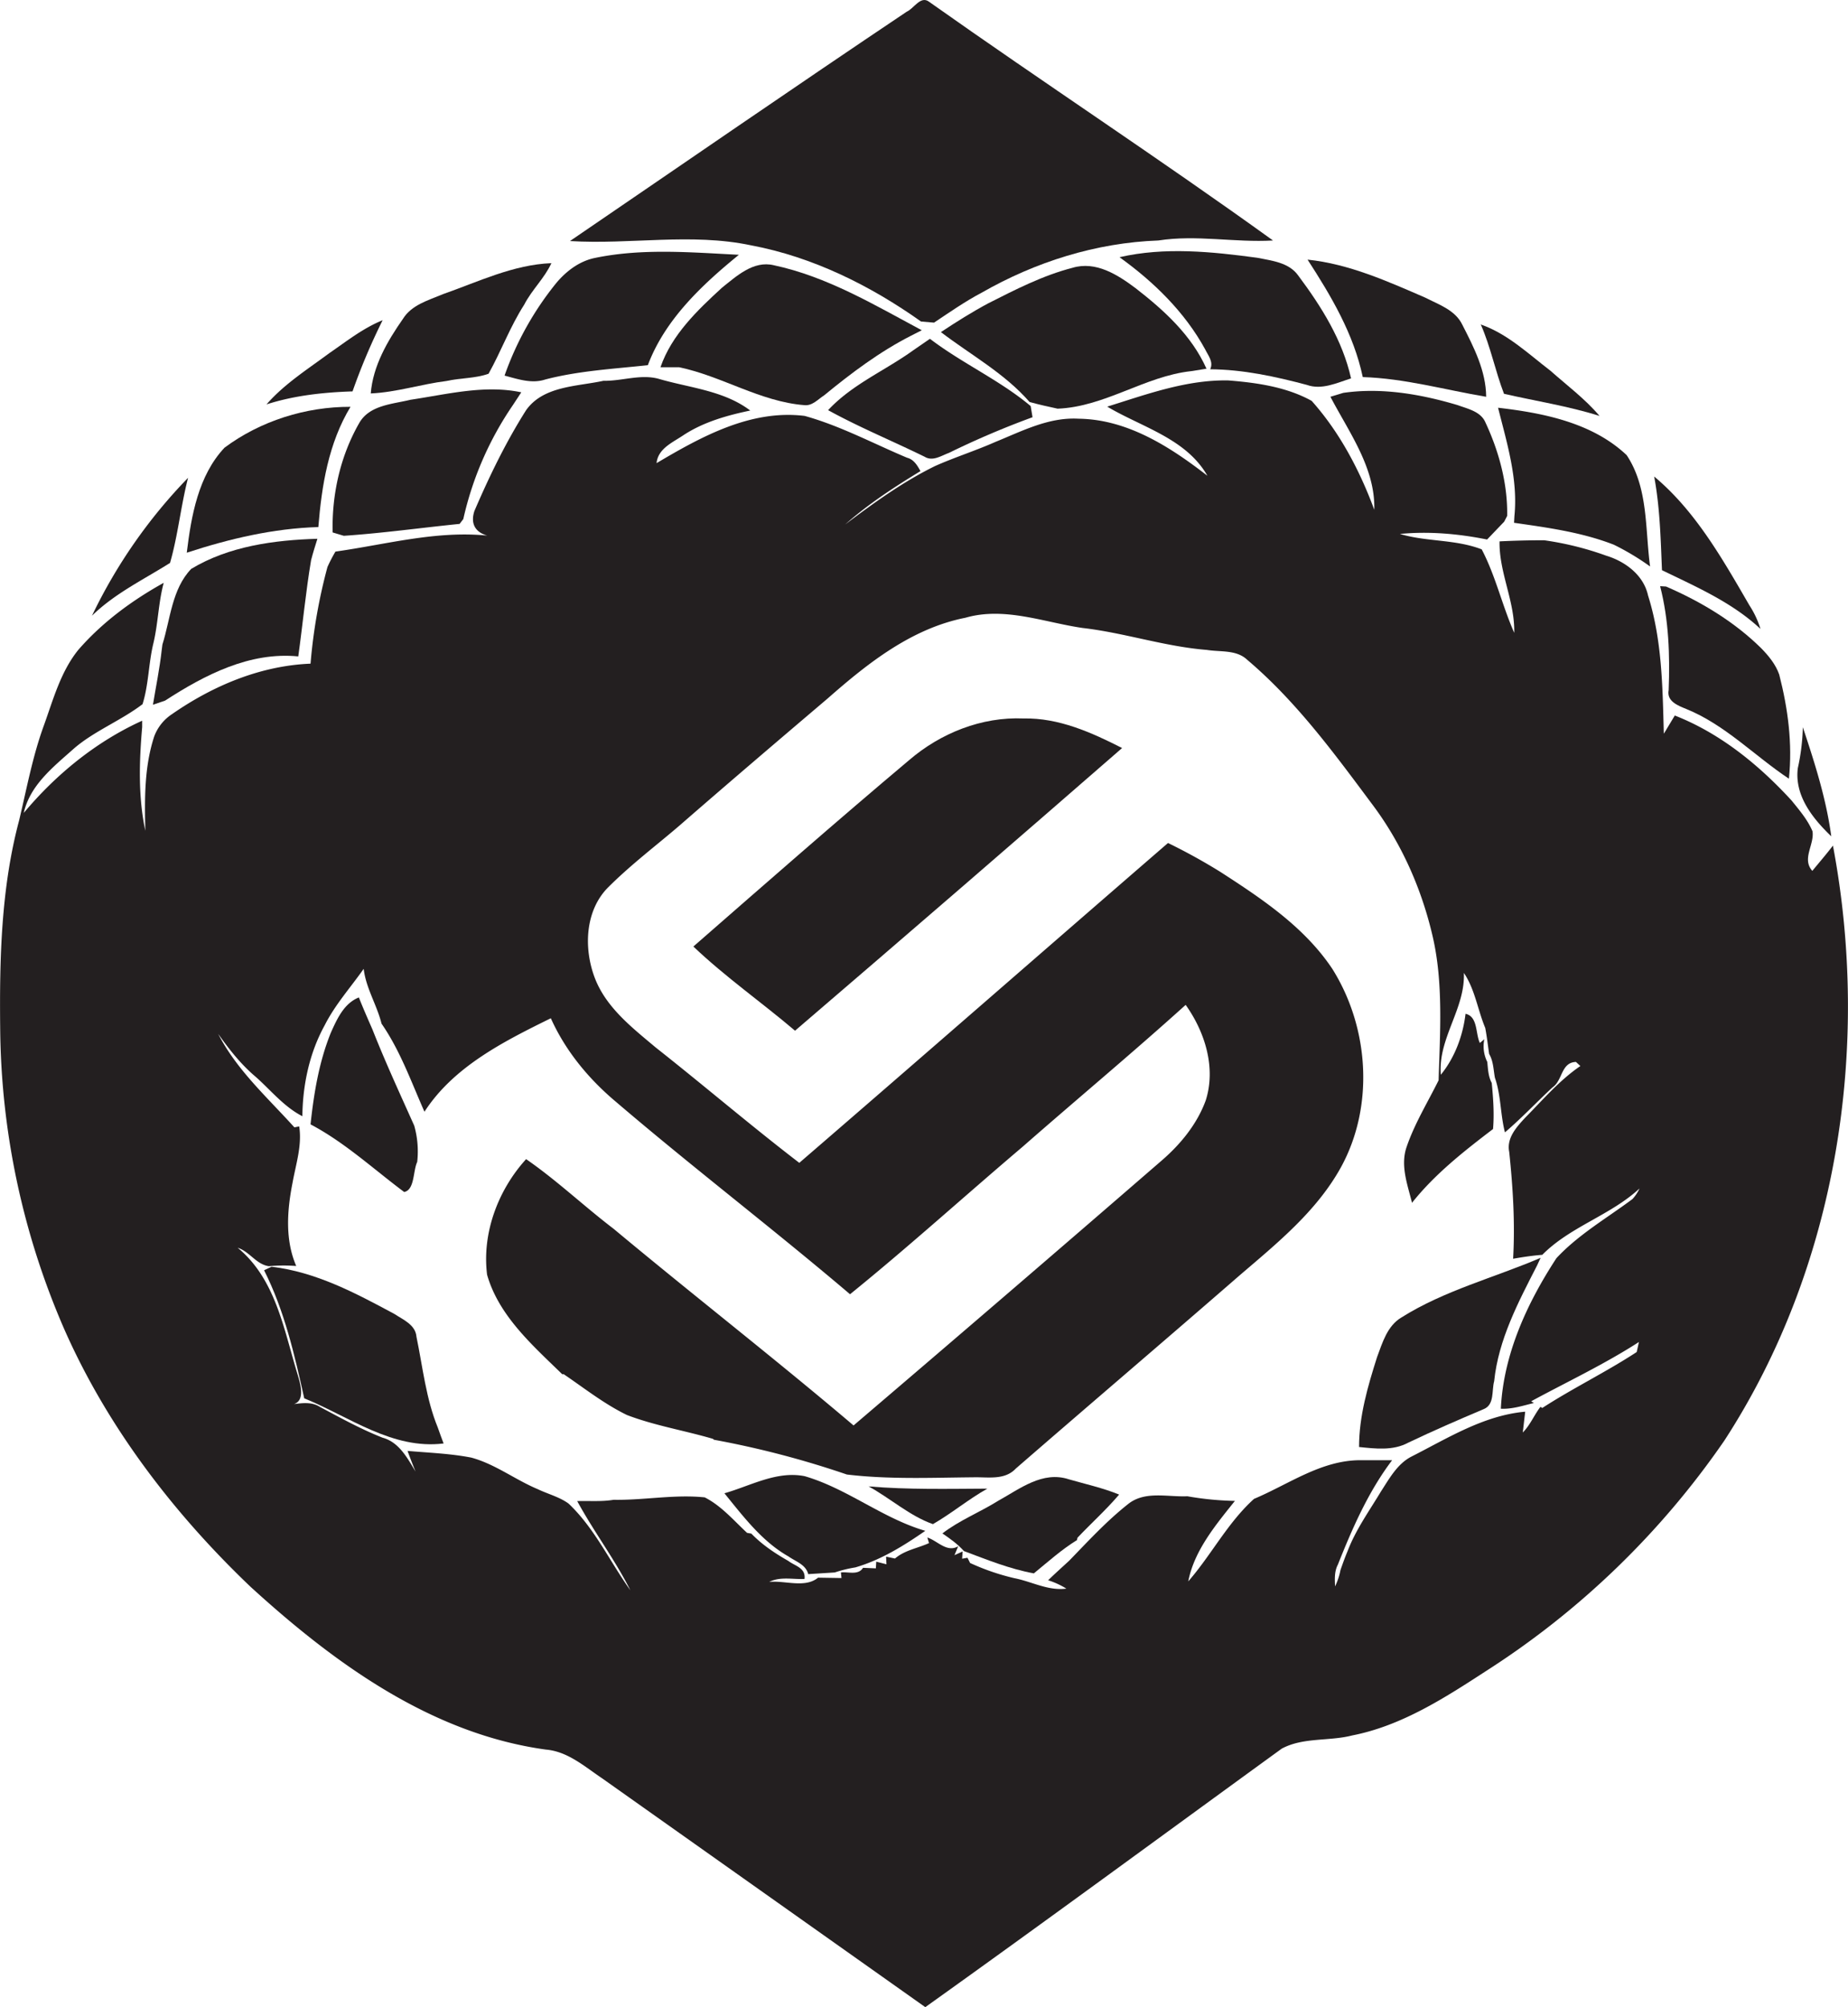 <svg id="Layer_1" data-name="Layer 1" xmlns="http://www.w3.org/2000/svg" viewBox="0 0 994.4 1080"><title>biseeise_Snake_flat_black_logo_White_background_bb1cd460-33a0-4a8e-b4ac-9948deb7ffea</title><path d="M641,199.7l8.2-1.3c-8-18-22.9-31.5-38.1-43.3-9.6-7.2-21.4-14.8-34-11-15.9,4.1-30.7,11.7-45.3,19.1-8.8,4.7-17.2,10-25.5,15.5,16.1,12.3,34.2,22.1,47.7,37.6,5,1.4,10,2.5,15.1,3.6C594.6,218.9,616,202.4,641,199.7Z" fill="#231f20"/><path d="M220.9,215.1c-9.7,2.4-22.2,2.8-27.7,12.7-10.1,17.7-14.7,38.3-14.2,58.7l6,1.8c20.8-1.4,41.5-4.3,62.3-6.4l2-2.6a176.7,176.7,0,0,1,26.6-61.2l4.6-7C260.7,206.9,240.5,212.2,220.9,215.1Z" fill="#231f20"/><path d="M602.4,138.4c18.4,13.2,35.2,29.6,46.1,49.6,1.6,3.3,4.6,6.7,2.7,10.7,17.6,0.1,35.1,3.9,52,8.4,8,2.9,16.2-1.1,23.8-3.5-4.6-20.6-16-38.7-28.4-55.3-5-7.1-14.2-8-22.1-9.6C652.1,135.4,626.7,132.8,602.4,138.4Z" fill="#231f20"/><path d="M404.1,132c33.1,6.2,64.2,21.6,91.5,41l7,0.6c8.4-5.6,16.7-11.4,25.6-16.1,29-16.6,61.6-26.9,95.1-28.1,20.5-3.2,41.1,1.2,61.7,0C624.1,85.5,561.2,44.3,500,1c-4.6-3.6-8.2,3.6-12.1,5.3C427.2,47,367.1,88.5,306.7,129.7,339.1,131.7,371.9,125.2,404.1,132Z" fill="#231f20"/><path d="M293.4,204.2c18-4.7,36.7-5.7,55.2-7.7,9.2-24.5,29.1-43.2,49-59.4-25.8-1.3-52-3.6-77.5,1.7-8.3,1.7-15.3,7-20.7,13.4a166.9,166.9,0,0,0-27.9,49.9C278.7,204,286.1,206.6,293.4,204.2Z" fill="#231f20"/><path d="M416.3,142.7c-10.9-2.6-20,5.9-27.8,12.1-13.3,12.2-27.1,25.4-33.1,42.8h10c23.1,4.8,43.6,18.5,67.4,20.4,4.3,0.5,7.4-3.2,10.7-5.3,14.6-12,29.9-23.5,46.8-32.1l5.7-2.9C470.4,164,445,148.8,416.3,142.7Z" fill="#231f20"/><path d="M947.3,338.4a49.9,49.9,0,0,0-5.9-12.6c-14.4-24.8-29-50.8-51.3-69.4,3.1,16.6,3.5,33.5,4.2,50.4C912.8,315.8,932,324.1,947.3,338.4Z" fill="#231f20"/><path d="M799.7,213.5c-0.1-13.9-6.6-26.6-12.8-38.7-3.8-8-12.7-10.9-20.1-14.7-20.3-8.8-41-18.1-63.2-20.4,12.7,19.6,24.8,40,29.7,63.2C755.9,203.6,777.6,209.8,799.7,213.5Z" fill="#231f20"/><path d="M985.4,450c-2.7-20.1-8.9-39.5-15.3-58.7a113,113,0,0,1-2.7,22C965.5,428.1,975.4,440.4,985.4,450Z" fill="#231f20"/><path d="M893.3,315.4c4.7,18.3,5.3,37.2,4.6,55.9-1.2,6.1,5.1,8.4,9.5,10.2,20.9,8.5,36.7,25.2,55.2,37.5,2-18.8-.5-37.7-5.2-56-1.9-5.5-5.7-10.1-9.7-14.2-14.6-14.4-32.5-25.1-51.2-33.2Z" fill="#231f20"/><path d="M860.7,223.8c-7.8-9.2-17.5-16.4-26.4-24.3-11.9-9.1-23.1-19.9-37.5-24.9,5.3,12,7.8,25.1,12.5,37.3C826.3,215.8,843.9,218.5,860.7,223.8Z" fill="#231f20"/><path d="M814.9,277.7l-0.2,3.6c18.1,2.6,36.5,5.1,53.7,11.8a135.4,135.4,0,0,1,19.5,11.7c-2.7-20.1-.9-42.3-12.6-59.9-18.4-17.4-44.8-22.7-69.2-25.5C810.9,238.5,816.9,257.8,814.9,277.7Z" fill="#231f20"/><path d="M510.6,243.7a465.3,465.3,0,0,1,45-19.2l-1-6c-16.7-14-36.9-23-54.2-36.2l-9,6.2c-15.1,10.9-32.9,18.3-45.8,32.2,16.9,9.3,34.7,16.6,52,25.1C501.9,248.4,506.5,245.2,510.6,243.7Z" fill="#231f20"/><path d="M467.4,799.8c11.7,6.4,22.1,15.9,34.6,20.3,10.1-5.8,19.1-13.4,29.3-19.1C510,801.1,488.6,801.6,467.4,799.8Z" fill="#231f20"/><path d="M389.8,803.5c10.2,12.5,20.2,25.9,34.5,34,3.8,2.7,9.3,4.3,10.6,9.5l14.3-.9a68.4,68.4,0,0,1,11-2.7c13.8-4,26-11.6,37.7-19.7C474.9,817,456,801,433,794.3,417.9,791.3,403.9,799.5,389.8,803.5Z" fill="#231f20"/><path d="M537.2,807.5c-9.9,6.2-20.9,10.5-30.1,17.6,4.1,2.8,8.2,5.7,11.6,9.5,12.3,4.6,24.5,9.6,37.6,12,7.6-6.2,14.9-12.8,23.2-17.9l0.3-1.3c7.4-7.8,15.4-15,22.4-23.2-8.8-3.6-18-5.6-27-8.2C561,791.3,548.8,801.1,537.2,807.5Z" fill="#231f20"/><path d="M741,730.2c-5,15.7-9.7,31.8-9.7,48.4,8.8,0.9,18.2,2.1,26.4-2.3,13.4-6.4,27-12.3,40.7-18.1,5.9-2.4,4.2-10,5.6-15,2.3-22.4,13-42.6,23.1-62.3l1.9-4.1c-24.9,10.7-51.7,17.5-74.9,32.1C746.5,713.4,743.9,722.4,741,730.2Z" fill="#231f20"/><path d="M986.3,455c-3.6,4.7-7.4,9.1-11.1,13.6-5.8-6.5,1.2-14.1.1-21.3-2.6-6.2-7.1-11.4-11.2-16.5-17.6-19.2-38.4-36.2-62.9-45.8l-5.9,9.8c-0.7-25-.9-50.3-8.5-74.4-2.4-11-12.3-18.3-22.5-21.4a166,166,0,0,0-33.4-8.3q-12,0-24,.6c-0.3,16.8,8.3,32.3,7.9,49.2-6.5-14.7-10-30.6-17.5-44.9-14.2-5.5-29.7-4-44-8.3,15.7-1.5,31.5-.1,46.9,3l9.2-9.6,1.6-3.1c0.3-17.3-4.4-34.7-11.7-50.3-2.5-5.9-9.5-7.3-14.9-9.3-19.8-5.9-41-9.6-61.6-6.6l-6.9,2.1c10,19.1,24.2,38.3,23.6,60.8-7.8-21.1-18.6-41.7-33.7-58.6-13.5-7.5-29.6-9.8-44.9-11-22.6-.4-43.9,7.5-65.1,14.1,18.6,11.1,42.4,17.1,53.9,37.2-20.1-15.6-43.1-30.4-69.4-30.7-16-.9-30.4,6.7-44.7,12.5-10.6,4.7-21.7,8.2-32.3,12.9-17.4,8.5-33.1,19.9-48.5,31.5,12.4-11,26.4-20.1,40.5-28.7-1.7-3.1-3.6-6.3-7.2-7.2-18.3-7.7-36-17.2-55.1-22.5-29-3.6-55.7,11.2-79.7,25.4,0.8-8,8.9-11.2,14.7-15.2,10.8-7,23.3-10.5,35.7-13.1-14.2-10.8-32.8-12.2-49.4-17.1-9.7-2.6-19.7,1.3-29.6,1.1-14.2,3.1-32.3,2.7-41.6,15.8-10.9,17.2-19.8,35.6-27.8,54.2-2.2,6.6.2,11.4,6.9,13.3-27.5-2.8-54.6,4.8-81.7,8.6a84.3,84.3,0,0,0-4.3,8.3,292.9,292.9,0,0,0-9.1,52c-27,1.1-52.6,11.9-74.6,27.2A24.6,24.6,0,0,0,83,396.2c-5.4,16.4-5.2,33.8-4.8,50.8-3.9-18.3-3.3-37.3-1.7-55.8v-3.4C51.8,399,30.2,416.6,12.8,437.4c3.3-14.8,15.7-24.6,26.5-34.2s25.6-15.3,37.4-24.3c3.3-10.5,3.2-21.8,5.8-32.6s2.7-22,5.6-32.7c-17.1,9.5-33,21.2-45.9,36-9.5,11.7-13.5,26.6-18.5,40.5-6.1,16.6-9.3,34.1-13.4,51.3C0.6,477.7-.3,515.8.1,553.3A413.5,413.5,0,0,0,34.8,715.7c23.2,52.4,58.7,98.7,100,138.1,44.8,40.9,97.1,79.1,158.9,87.6,11.8,1,20.8,9.1,30.2,15.4l174,123.2c64.3-45.9,127.9-92.7,191.8-139.1,11.5-6.2,25.5-3.9,37.9-7.1,26.6-5.2,49.8-20.2,72.1-34.7a449.8,449.8,0,0,0,128.2-124C988.6,681.7,1006.8,563.8,986.3,455Zm-160.8,300-1.6-1c19.4-10.5,39.4-19.9,58-31.9l-1.2,5.4c-16.5,10.8-34.3,19.4-50.8,30.1l-1-.6c-3.4,4.4-5.5,9.8-9.5,13.8l1.3-11.2c-22.3,2-41.6,14.2-61.1,24.1-7.7,3.9-12,11.9-16.5,18.8-6.3,10.5-13.6,20.6-18,32.2-1.4,3.3-2.6,6.7-3.8,10.1a35.7,35.7,0,0,1-2.9,8.8c-0.2-4-.4-8.1,1.5-11.7,7.8-19.6,16.4-39.3,29.2-56.2H732c-21.1,0-38.6,13-57.2,20.8-14.2,12.8-23,30.2-35.4,44.4,3.2-16.6,14.8-30.4,25.1-43.3a164.5,164.5,0,0,1-25.6-2.5c-10.7.5-22.9-3.1-32,4.3-11.5,9.1-21.4,19.9-31.6,30.4-3.8,3.5-7.6,6.9-11.3,10.5a43.1,43.1,0,0,1,9.8,4.5c-9.8,1.3-18.6-3.8-27.9-5.6A123.6,123.6,0,0,1,522,841l-1.4-2.8-2.9.5c0.1-1,.2-2.9.3-3.9l-4.4,2,2-4.8c-6.1,3.6-11.2-3-16.6-4.7l0.9,3c-6.1,2.8-13.1,3.8-18.3,8.3l-4.8-1,0.2,4.1-5.5-1.4-0.2,3.6-6.9-.3c-2.6,4.2-8,2-11.9,2.5l0.3,3-12.6-.2c-7,5.8-17.9,1.4-26.3,2.3,5.9-3,12.7-1.3,19-1.6,0.8-6-5.2-7-8.7-9.7-7.2-4.1-14.1-8.7-19.9-14.7l-2.3-.4c-7.2-6.7-13.9-14.6-22.8-19.1-16.3-1.7-32.7,1.6-49,1.3-6.5,1.1-13.1.5-19.6,0.7,8.9,16.4,20.2,31.3,28.6,48-11.1-15.5-19.2-33.4-33.3-46.7-5-3.6-11.1-5.1-16.5-7.7-12.2-5.1-22.9-13.5-35.8-17-11.3-2.2-22.9-2.6-34.3-3.6q2,5.5,4.3,11.1c-4.4-7.3-8.9-15.8-17.7-18.2-11.7-4.6-22.7-10.7-33.8-16.6-4.2-2.7-9.1-2.1-13.9-1.5,6.1-2,3.5-10.8,1.8-16.4-7.3-23.9-11.7-50.9-32.1-67.7,6.4,2,10,9,16.8,9.9a90.1,90.1,0,0,1,14.7-.1c-6.1-14.1-4.9-30-2-44.7,1.8-10.1,5.2-20.1,3.6-30.4l-2.6.5c-14.5-16.1-31-30.8-41-50.3,5.8,8.2,12,16.1,19.7,22.7s15.5,16.5,25.6,21.6c0.2-16.9,3.8-34,12-48.9,5.6-11.1,13.9-20.3,21-30.4,1.2,10.4,7.1,19.4,9.6,29.5,10.1,14.6,16,31.4,23.1,47.4,15.7-24.3,42.8-37.9,68-50.3,7.9,17.6,20.4,32.7,35.2,45.1,41.3,35.3,84.4,68.2,125.8,103.4,31.6-25.6,61.8-53,92.8-79.3,29.2-25.6,59-50.4,87.8-76.4,10.4,14.6,16.4,33.8,10.8,51.4-4.7,12.9-13.8,23.9-24.1,32.7q-82.4,71.4-165.4,142.2c-42.4-36-86.4-70.2-129.1-105.8-16-12.2-30.6-26.1-47.1-37.5-15.1,16.6-23.8,39.8-21,62.2,6.3,22.1,24.5,38,40.4,53.5h0.8c11.2,7.6,21.9,16.1,34.1,22,14.9,5.7,30.9,8.3,46.2,12.8l0.6,0.5a499.9,499.9,0,0,1,71.5,18.7c22.5,2.7,45.4,1.7,68.1,1.5,7.8-.2,16.8,1.7,22.8-4.7,40.1-34.8,80.6-69.3,120.6-104.1,20.2-17.3,41.4-34.5,54.4-58.1,18-32.9,15.1-75.2-4.7-106.7-15-22.5-38-37.8-60.3-52.2a314.6,314.6,0,0,0-28.1-15.5c-66.2,57.3-132.1,114.9-198.4,172.1-26.2-20.1-51.3-41.6-77.3-62.1-12.6-10.6-26.6-21.4-32.7-37.3s-5.4-36.4,7.3-49,25.7-22.3,38.6-33.4c26.3-22.9,52.8-45.5,79.4-68.1,21.6-19,45.2-37.7,74.1-43.4,21.1-6.1,42.3,2.5,63.1,5.5,22.5,2.6,44.1,10,66.8,11.8,7.3,1.2,15.9-.2,21.7,5.3,26.7,22.6,47.4,51.1,68.2,79,15.3,20.7,25.8,44.8,31.6,69.8s4,51.7,3.2,77.5c-5.9,11.9-13,23.4-17.3,36.1-3.3,9.9.6,20.1,3,29.8,12.3-15.5,28-27.8,43.6-39.7,0.7-8.3.1-16.6-.7-24.8-1.9-3.5-2-7.5-2.4-11.3a18.9,18.9,0,0,1-1.6-12.2l-2.4,2c-2.4-5.1-1-14.2-7.7-15.7-1.4,11.8-5.8,23.6-13.3,32.8-1.6-19.6,13.2-35.5,12.4-54.8,6,8.9,7.4,19.8,11.5,29.6,0.9,4.7,1.4,9.3,2.1,14,2.3,3.9,2.3,8.5,3.1,12.8,3.3,9.4,2.9,19.7,5.4,29.4,8.9-7.6,17-16.2,25.6-24.2,5.5-3.7,4.5-13.4,12.6-13.7l2.4,2.2c-11.3,7.7-20.2,18.2-29.7,27.8-4.6,5-10.1,10.9-8.6,18.4,2,19.1,3.2,38.3,2.1,57.5,5.2-.9,10.4-1.7,15.7-2.1,15-15.2,36.8-21.3,52.3-35.7a21,21,0,0,1-3.8,5.7c-13.8,10.3-29.1,19.1-40.9,31.8-15.8,24.2-28.5,51.7-29.9,81C813.8,758.3,819.6,756.3,825.5,754.9Z" fill="#231f20"/><path d="M224.1,719.3c-0.5-6.5-7.2-9.2-11.9-12.3-20.8-11.2-42.2-22.6-66.1-25.4l-4,1.9c10.9,21.6,16.4,45.4,21.6,68.9,24.3,9.9,47.4,27.7,75,24.3-1.1-2.8-2.1-5.7-3.1-8.5C229.2,752.6,227.5,735.7,224.1,719.3Z" fill="#231f20"/><path d="M240.3,205c7.4-1.7,15.4-1.3,22.6-3.9,6.8-12.2,11.6-25.4,19.2-37.2,4.1-8,10.9-14.2,14.6-22.3-20.5.8-39.3,10-58.4,16.7-7.8,3.3-16.8,5.7-21.5,13.3-8.3,11.9-16.1,25.2-17.3,40.1C213.3,211.1,226.6,206.7,240.3,205Z" fill="#231f20"/><path d="M171.3,283.6c1.8-22.4,5.5-45.2,17.3-64.7-24-.1-48.5,7.6-67.8,22-14.1,15-17.9,36.7-20.3,56.5C123.4,289.9,147.1,284.3,171.3,283.6Z" fill="#231f20"/><path d="M205.9,172.3c-10.6,4.3-19.5,11.4-28.8,17.8-11.6,8.6-24.1,16.5-33.7,27.5,14.9-4.8,30.7-6.5,46.3-7A332.8,332.8,0,0,1,205.9,172.3Z" fill="#231f20"/><path d="M87,349.9c-1.1,9.9-3.1,19.5-4.7,29.3l6.5-2.2c21.3-13.8,45.5-26.4,71.7-23.8,2.4-17.2,4-34.6,6.9-51.8,1-3.9,2.2-7.7,3.4-11.5-23.3.7-47.7,4-67.9,16.2-10.4,10.8-11.2,27-15.5,40.7Z" fill="#231f20"/><path d="M101.2,257.1a280.1,280.1,0,0,0-51.7,74.2c12.3-12,27.7-19.4,42-28.4C95.8,287.9,97.3,272.2,101.2,257.1Z" fill="#231f20"/><path d="M224.5,625.2a51,51,0,0,0-1.6-19.5c-7.7-17.2-15.6-34.3-22.5-51.8-2.5-5.7-5-11.4-7.3-17.2-8,3.2-11.7,11.5-15,18.8-6.4,15.7-9.2,32.7-11,49.5,18.4,9.7,33.8,24,50.4,36.4C223.2,640.2,222.2,630,224.5,625.2Z" fill="#231f20"/><path d="M489.2,409c-39.1,32.9-77.6,66.7-116.1,100.3,17.1,16.3,36.7,30,54.7,45.3q88.3-75.7,176-152.1c-16.5-8.4-34.1-16.3-53-15.9C528.2,385.6,506.1,394.5,489.2,409Z" fill="#231f20"/></svg>